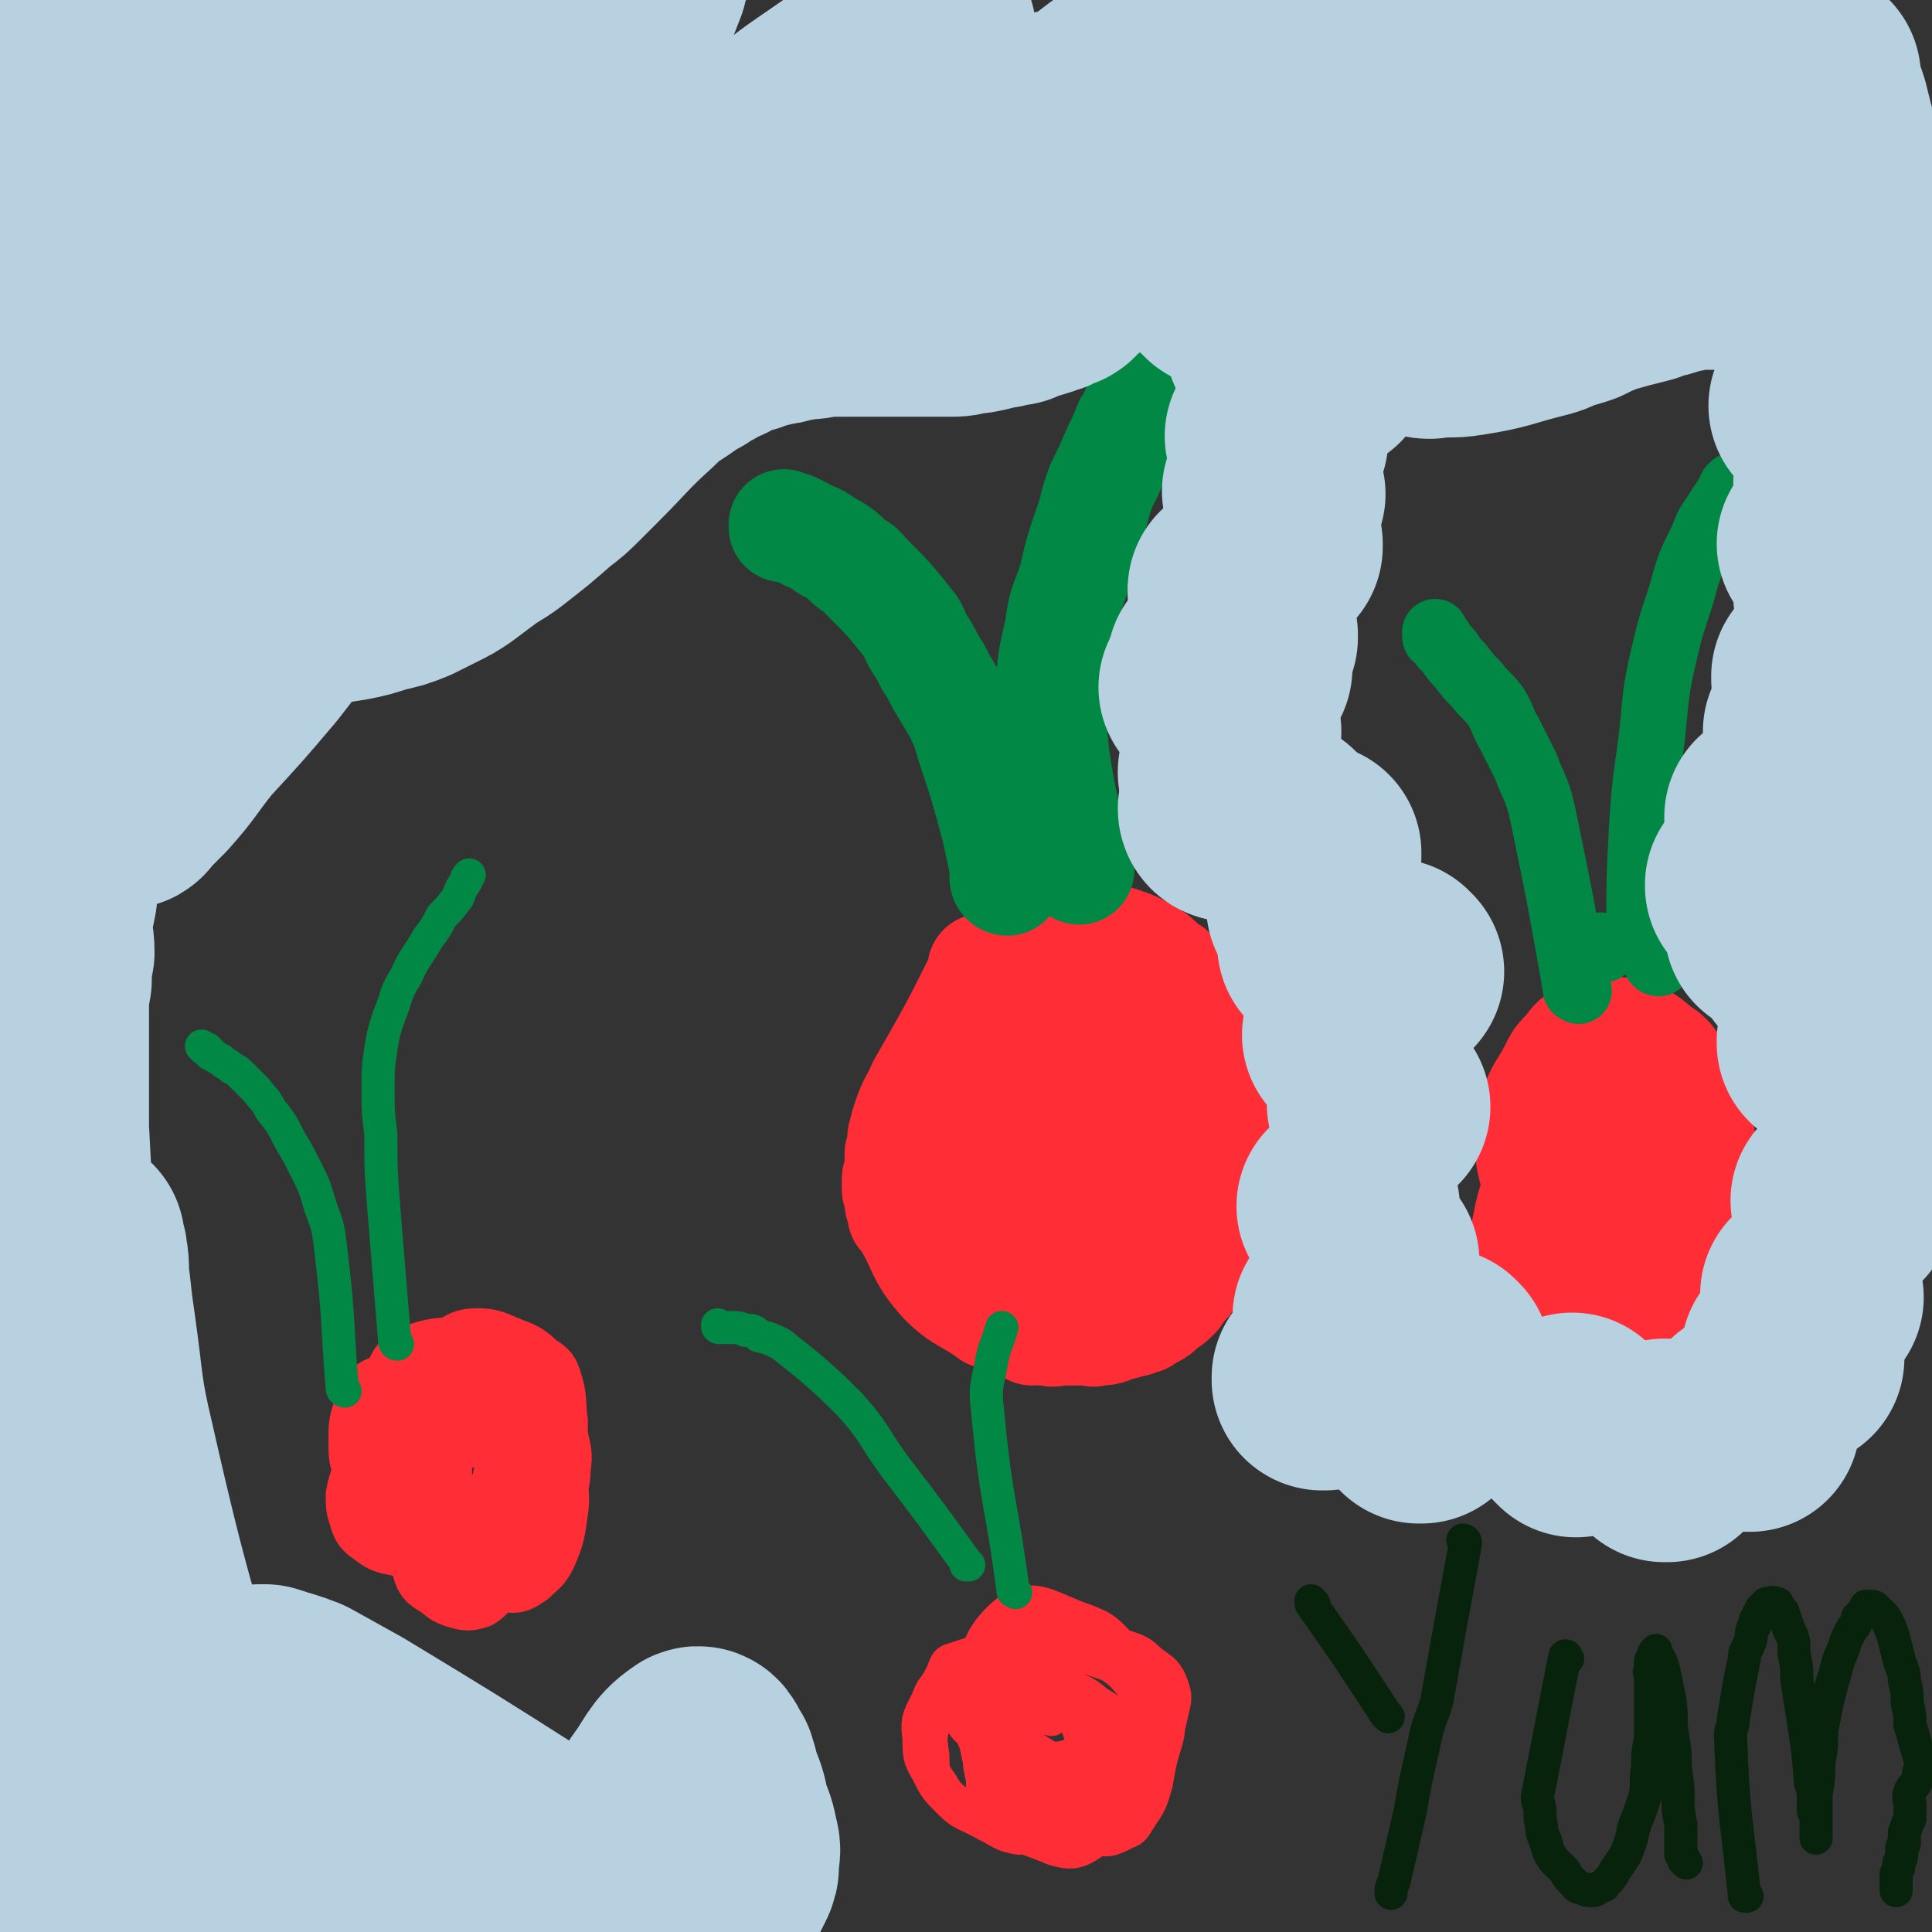 <svg viewBox='0 0 700 700' version='1.1' xmlns='http://www.w3.org/2000/svg' xmlns:xlink='http://www.w3.org/1999/xlink'><rect x="0" y="0" width="700" height="700" fill="#333333" stroke="none"/><g fill='none' stroke='#FE2D36' stroke-width='40' stroke-linecap='round' stroke-linejoin='round'><path d='M357,352c0,-1 0,-1 -1,-1 0,0 1,0 1,0 0,0 0,0 0,0 0,0 0,0 -1,0 0,0 1,0 1,0 0,0 0,0 0,0 0,0 0,0 -1,0 0,0 1,0 1,0 0,0 0,0 0,0 0,0 0,0 -1,0 0,0 1,0 1,0 0,0 0,0 0,0 0,0 0,0 -1,0 0,0 1,0 1,0 0,0 0,0 0,0 0,0 0,0 -1,0 0,0 1,0 1,0 0,0 0,0 0,0 0,0 0,0 -1,0 0,0 1,0 1,0 -11,22 -11,22 -23,43 -2,5 -3,5 -5,11 -1,3 -1,3 -2,7 0,3 0,3 -1,6 0,2 0,2 0,5 0,2 0,2 -1,4 0,2 0,2 0,4 1,2 1,2 1,5 1,2 1,2 1,4 1,0 0,0 1,1 7,11 5,13 14,23 7,7 9,6 17,12 2,1 2,0 4,1 1,0 1,1 2,1 3,1 3,1 6,2 1,1 1,1 3,2 1,0 1,-1 3,0 1,0 1,0 3,0 2,1 2,0 3,0 2,0 2,0 4,0 2,0 2,0 4,0 2,0 2,0 3,0 2,0 2,1 3,0 4,0 4,0 8,-2 2,0 2,0 4,-1 2,0 2,0 3,-1 2,0 2,0 3,-1 1,-1 1,-1 2,-1 2,-1 2,-1 4,-3 3,-2 3,-2 5,-4 2,-3 2,-3 4,-5 1,-2 1,-2 3,-4 1,-2 1,-2 2,-4 2,-3 1,-3 2,-5 2,-3 2,-3 3,-6 1,-2 1,-2 2,-5 1,-3 1,-3 2,-5 1,-3 1,-3 1,-6 1,-3 0,-3 0,-6 0,-3 0,-3 0,-6 0,-3 0,-3 -1,-6 0,-3 0,-3 -1,-6 0,-3 0,-3 -1,-6 -1,-3 -1,-3 -2,-6 -1,-3 -1,-2 -2,-6 -1,-2 -1,-2 -1,-5 -1,-3 -1,-3 -1,-6 -1,-2 -1,-2 -2,-4 0,-2 0,-2 -1,-4 0,-2 0,-2 -1,-3 0,-2 0,-2 -1,-4 -1,-2 -1,-2 -2,-3 -1,-1 -1,-1 -2,-2 -1,-2 -1,-2 -3,-4 -2,-1 -2,-1 -4,-3 -2,-2 -2,-2 -4,-3 -5,-3 -5,-3 -11,-5 -3,-1 -3,-1 -6,-2 -3,0 -3,0 -7,0 -3,0 -3,0 -6,1 -3,0 -3,0 -6,2 -3,1 -3,1 -6,3 -3,2 -4,2 -7,5 -3,2 -3,2 -5,4 -2,3 -3,2 -5,6 -2,3 -3,3 -4,8 -2,4 -2,5 -3,9 -1,6 0,6 0,12 0,6 -1,6 0,12 1,5 2,5 3,9 2,5 2,5 4,9 1,3 2,3 4,6 1,2 1,2 3,3 1,2 1,3 3,4 3,1 3,1 6,2 5,1 5,1 9,1 3,-1 3,-1 7,-2 3,-1 3,-1 6,-3 3,-1 3,-1 5,-3 2,-2 2,-2 3,-5 1,-4 2,-4 2,-8 1,-4 1,-4 0,-8 0,-4 0,-4 -1,-8 -1,-3 -1,-3 -2,-6 -1,-2 -1,-2 -3,-4 0,-1 0,-1 -2,-2 -1,-1 -1,-2 -2,-2 -3,0 -3,0 -6,1 -3,1 -3,2 -6,5 -4,4 -5,3 -7,8 -6,13 -8,14 -9,28 -1,12 -1,15 4,24 3,5 6,5 12,5 4,0 5,-2 9,-5 4,-3 4,-4 7,-8 4,-6 4,-6 7,-12 3,-8 3,-8 4,-16 1,-7 1,-7 1,-14 0,-5 0,-6 -1,-11 -1,-3 -2,-3 -4,-6 -3,-3 -3,-3 -6,-5 -3,-2 -3,-2 -6,-3 -3,0 -4,-1 -6,0 -3,0 -3,0 -6,2 -3,2 -3,2 -5,5 -5,11 -7,11 -8,23 -1,14 -1,16 2,30 3,9 4,15 11,16 6,1 11,-4 15,-13 7,-16 7,-20 6,-37 -1,-8 -5,-13 -10,-14 -5,0 -9,5 -10,11 -2,13 -1,15 2,27 3,8 5,9 10,13 1,1 2,-1 4,-3 '/></g>
<g fill='none' stroke='#008844' stroke-width='40' stroke-linecap='round' stroke-linejoin='round'><path d='M365,319c0,0 -1,0 -1,-1 0,0 0,1 1,1 0,0 0,0 0,0 0,0 -1,0 -1,-1 0,0 0,1 1,1 0,0 0,0 0,0 0,0 -1,0 -1,-1 0,0 0,1 1,1 0,0 0,0 0,0 -2,-10 -2,-10 -4,-19 -4,-15 -4,-15 -9,-30 -2,-7 -2,-7 -5,-13 -3,-5 -3,-5 -6,-10 -2,-4 -2,-4 -4,-7 -2,-4 -2,-4 -4,-7 -2,-3 -1,-3 -3,-6 -8,-10 -8,-10 -17,-19 -2,-3 -3,-2 -6,-5 -2,-2 -2,-2 -5,-4 -3,-1 -3,-2 -5,-3 -3,-2 -3,-1 -6,-3 -2,-1 -2,-1 -4,-2 -1,0 -1,0 -3,0 0,-1 0,-1 0,-1 '/><path d='M391,315c0,0 0,-1 -1,-1 0,0 1,0 1,0 0,0 0,0 0,0 0,1 0,0 -1,0 0,0 1,0 1,0 0,0 0,0 0,0 0,1 0,1 -1,0 -4,-20 -5,-20 -8,-40 -1,-10 -1,-10 -1,-20 0,-13 0,-13 3,-26 1,-9 2,-9 5,-18 2,-9 2,-9 5,-18 3,-8 2,-8 5,-16 3,-6 3,-6 6,-13 2,-4 2,-4 4,-9 2,-3 2,-3 3,-6 2,-3 2,-3 3,-6 1,-1 1,-1 2,-3 1,-1 1,-1 1,-1 '/></g>
<g fill='none' stroke='#FE2D36' stroke-width='40' stroke-linecap='round' stroke-linejoin='round'><path d='M580,394c0,0 -1,-1 -1,-1 0,0 0,0 0,1 0,0 0,0 0,0 1,0 0,-1 0,-1 0,0 0,0 0,1 0,0 0,0 0,0 1,0 0,-1 0,-1 0,0 0,0 0,1 0,0 0,0 0,0 1,0 0,-1 0,-1 0,0 0,0 0,1 0,0 0,0 0,0 -10,16 -11,16 -20,33 -4,9 -4,9 -6,19 -1,5 0,6 1,11 1,3 1,3 4,6 3,4 3,4 7,6 4,3 4,3 8,5 4,1 4,1 8,2 4,0 4,0 7,-1 4,-2 4,-2 7,-5 4,-3 4,-3 7,-6 3,-5 3,-5 5,-9 3,-6 3,-6 6,-12 2,-5 2,-5 3,-11 1,-7 1,-7 0,-14 0,-6 0,-6 -1,-12 -1,-6 -1,-6 -4,-11 -2,-4 -1,-4 -4,-8 -3,-4 -3,-4 -6,-6 -4,-3 -4,-4 -8,-5 -4,-2 -5,-2 -9,-2 -5,0 -5,-1 -9,1 -4,2 -4,2 -7,6 -3,3 -3,3 -5,7 -3,6 -4,6 -6,11 -1,6 -1,6 -2,12 0,5 -1,5 0,10 1,4 1,5 3,9 2,4 2,4 5,7 5,4 4,4 9,8 5,3 5,3 10,4 4,2 4,2 8,2 3,1 3,1 6,1 3,-1 4,-2 6,-4 2,-1 2,-1 4,-3 2,-4 2,-4 3,-7 1,-5 1,-5 1,-10 0,-4 0,-4 -1,-8 -1,-4 -1,-4 -2,-7 0,-3 0,-3 -2,-6 -1,-2 -1,-2 -3,-3 -3,-3 -3,-3 -6,-3 -5,-2 -5,-2 -10,-2 -3,0 -3,1 -5,3 -3,1 -4,1 -6,3 -2,3 -2,3 -4,6 -1,5 -3,5 -2,9 2,17 2,19 9,33 2,4 5,3 10,2 2,0 2,-1 3,-3 2,-2 2,-3 4,-6 1,-4 1,-4 3,-8 1,-4 0,-4 1,-7 0,-3 0,-3 0,-6 1,-2 1,-2 0,-4 0,-1 0,-1 -1,-2 -1,-2 -1,-2 -2,-3 -2,-1 -2,-1 -4,-2 -2,-1 -2,-1 -3,-1 -2,0 -2,0 -4,1 -2,0 -2,0 -4,2 -1,1 -1,1 -2,2 -1,2 -2,2 -2,4 -1,3 -1,3 -2,6 0,3 0,3 1,6 0,3 1,3 2,6 2,2 2,2 4,4 2,2 2,2 6,4 3,0 3,1 6,0 3,-1 3,-1 6,-3 2,-2 2,-2 4,-4 2,-3 2,-4 3,-8 2,-4 2,-4 2,-8 1,-4 1,-4 0,-8 0,-3 0,-3 -1,-6 -2,-3 -1,-4 -3,-6 -2,-3 -2,-3 -5,-5 -3,-2 -3,-2 -6,-3 -3,-1 -3,-1 -6,-1 -4,0 -4,-1 -7,0 -3,2 -3,2 -5,4 -3,2 -3,2 -5,5 -2,4 -2,4 -3,8 -1,4 -1,4 -1,8 0,5 0,5 1,9 1,4 1,4 3,7 2,2 1,3 4,4 3,2 4,1 8,2 0,0 0,0 1,0 '/></g>
<g fill='none' stroke='#008844' stroke-width='24' stroke-linecap='round' stroke-linejoin='round'><path d='M572,359c0,0 -1,-1 -1,-1 0,0 0,0 0,0 0,0 0,0 0,0 1,1 0,0 0,0 0,0 0,0 0,0 0,0 0,0 0,0 1,1 0,0 0,0 0,0 0,1 0,0 -5,-28 -5,-29 -11,-58 -1,-5 -1,-5 -2,-9 -2,-7 -3,-7 -5,-13 -3,-6 -3,-6 -6,-12 -3,-5 -2,-5 -5,-10 -3,-4 -4,-4 -7,-8 -3,-3 -3,-3 -6,-7 -2,-2 -2,-2 -4,-5 -1,-1 -1,-1 -2,-2 -1,-2 -1,-2 -2,-3 -1,0 -1,0 -1,-1 0,0 0,0 0,-1 '/><path d='M595,338c0,0 -1,0 -1,-1 0,0 0,1 0,1 0,0 0,0 0,0 1,0 0,0 0,-1 0,-19 0,-19 1,-38 1,-14 1,-14 3,-28 2,-15 1,-16 4,-30 3,-13 3,-13 7,-25 3,-11 3,-11 8,-21 2,-6 3,-6 6,-11 2,-3 2,-3 4,-6 0,-1 0,-1 1,-2 '/><path d='M599,344c0,0 -1,-1 -1,-1 0,0 1,1 1,1 0,0 0,0 0,0 0,0 -1,-1 -1,-1 0,0 1,1 1,1 '/><path d='M581,344c0,-1 -1,-1 -1,-1 0,-1 0,0 1,0 0,0 0,0 0,0 0,0 -1,0 -1,0 0,-1 0,0 1,0 '/><path d='M601,349c-1,0 -1,-1 -1,-1 0,0 0,0 0,0 0,0 0,0 0,0 0,1 0,0 0,0 0,0 0,0 0,0 '/></g>
<g fill='none' stroke='#FE2D36' stroke-width='24' stroke-linecap='round' stroke-linejoin='round'><path d='M157,513c0,0 -1,-1 -1,-1 0,0 1,0 1,0 0,0 0,0 0,0 0,1 -1,0 -1,0 0,0 1,0 1,0 0,0 0,0 0,0 0,1 -1,-1 -1,0 -2,20 -3,22 -4,43 0,7 0,7 2,13 1,4 2,4 5,6 3,2 3,3 7,4 3,1 4,1 7,0 3,-2 3,-3 5,-6 3,-6 4,-6 6,-12 2,-8 2,-8 1,-17 0,-8 0,-8 -2,-16 -2,-7 -2,-7 -6,-13 -3,-5 -4,-5 -8,-8 -3,-3 -3,-4 -8,-5 -3,-1 -4,-1 -8,0 -3,0 -3,0 -5,1 -2,2 -3,2 -4,4 -1,4 -1,5 -2,9 0,7 -1,7 -1,13 1,7 2,7 4,13 2,4 2,4 5,8 4,5 4,5 10,8 5,3 6,3 12,4 5,1 5,0 9,-1 4,-1 4,-1 8,-3 3,-2 3,-2 6,-5 2,-3 3,-4 4,-8 2,-6 3,-6 3,-12 1,-6 0,-6 -1,-12 -1,-7 0,-7 -3,-12 -3,-6 -1,-9 -7,-11 -18,-6 -26,-11 -41,-5 -9,4 -5,13 -7,26 -2,6 -1,6 0,12 1,5 1,6 4,10 3,5 3,5 7,8 6,4 6,4 12,6 6,2 6,1 12,1 4,0 5,0 9,-2 3,-2 2,-3 4,-6 3,-5 3,-5 4,-11 2,-5 2,-5 2,-11 0,-5 -1,-6 -3,-10 -2,-4 -3,-4 -6,-7 -5,-4 -5,-4 -10,-6 -6,-2 -6,-2 -11,-1 -4,0 -5,0 -8,2 -3,2 -3,2 -4,5 -3,5 -3,5 -4,11 -1,7 -1,7 0,14 1,6 1,6 5,12 3,6 3,6 8,10 5,4 5,5 10,7 5,1 5,1 10,0 3,0 4,0 6,-3 3,-4 3,-4 5,-9 2,-8 2,-8 2,-15 0,-8 0,-9 -2,-16 -2,-5 -2,-5 -6,-9 -4,-5 -4,-6 -10,-8 -7,-2 -8,-3 -15,-1 -7,2 -6,4 -12,9 -6,4 -6,4 -11,10 -4,5 -4,5 -7,11 -2,5 -3,5 -4,11 0,3 0,4 1,7 1,3 1,4 4,6 4,3 4,3 9,4 9,2 9,2 18,1 7,-1 7,-1 13,-4 4,-2 5,-2 8,-6 3,-4 2,-4 4,-9 1,-4 2,-4 2,-9 0,-4 0,-5 -2,-9 -2,-4 -3,-3 -7,-6 -4,-3 -5,-3 -10,-5 -5,-2 -5,-2 -10,-2 -4,0 -4,1 -8,3 -3,1 -3,1 -5,3 -2,2 -2,2 -3,5 -1,4 -1,4 -1,8 0,4 0,4 2,7 1,3 1,4 3,5 7,5 7,6 15,8 5,1 5,1 10,-1 4,-1 4,0 7,-3 3,-3 2,-3 4,-7 1,-5 3,-6 2,-11 -1,-11 2,-17 -7,-22 -15,-7 -21,-4 -40,-2 -4,1 -4,3 -6,7 -2,6 -2,6 -2,12 0,6 0,6 2,11 2,4 2,5 5,8 4,5 5,5 10,9 6,3 6,4 12,5 6,1 6,0 12,-1 4,-1 5,-1 7,-4 4,-4 4,-4 5,-10 2,-6 2,-6 3,-13 0,-5 0,-6 -1,-11 -1,-4 -2,-5 -5,-8 -3,-4 -3,-4 -8,-6 -4,-3 -4,-4 -9,-4 -4,-1 -5,0 -9,2 -4,2 -4,2 -8,5 -3,3 -3,3 -5,7 -2,6 -2,6 -3,12 0,6 0,6 2,11 1,5 1,5 3,8 4,4 4,5 9,7 5,2 6,2 11,3 4,0 5,0 9,-2 3,-1 3,-2 5,-5 3,-4 3,-4 5,-9 1,-5 1,-5 1,-11 -1,-4 0,-4 -2,-9 -1,-2 -1,-3 -4,-4 -2,-3 -3,-3 -6,-3 -3,-1 -3,0 -6,1 -2,2 -3,3 -4,6 -3,6 -3,6 -3,13 0,8 0,8 2,16 1,7 0,8 4,13 3,6 4,7 9,10 4,3 5,3 9,3 4,1 5,0 8,-2 3,-3 4,-3 6,-7 3,-7 3,-8 4,-15 1,-6 0,-7 0,-13 -1,-4 -1,-5 -3,-8 -2,-4 -3,-5 -7,-6 -6,-3 -6,-3 -13,-3 -6,0 -7,1 -12,3 -6,2 -5,3 -10,6 -3,2 -3,2 -6,6 -2,2 -2,2 -3,5 -1,2 -2,3 -1,5 0,3 0,3 2,5 5,2 5,3 11,3 6,1 6,1 12,0 5,-1 5,-2 8,-4 3,-4 3,-4 5,-8 2,-6 3,-6 3,-12 0,-5 0,-6 -1,-11 -1,-4 -1,-4 -4,-8 -3,-4 -3,-4 -8,-7 -4,-2 -4,-2 -9,-3 -4,-1 -5,-1 -9,1 -6,5 -11,6 -11,14 0,18 3,22 11,39 2,5 5,3 10,4 5,1 5,1 10,0 3,0 4,0 7,-3 3,-2 3,-2 4,-6 4,-6 4,-6 5,-13 1,-7 1,-7 0,-13 -1,-6 -1,-6 -3,-11 -3,-5 -3,-6 -8,-10 -4,-4 -5,-3 -10,-6 -4,-2 -5,-3 -9,-3 -4,0 -4,0 -7,1 -4,1 -5,1 -7,4 -3,3 -3,3 -4,7 -2,6 -2,6 -2,11 0,7 0,7 1,13 1,5 0,5 2,10 2,5 2,5 6,9 3,4 3,4 7,7 5,2 5,3 11,4 6,1 7,2 12,0 4,-1 4,-2 6,-5 4,-4 4,-5 7,-10 3,-7 3,-7 5,-15 2,-6 2,-6 2,-12 -1,-7 0,-8 -2,-14 -1,-4 -2,-4 -5,-6 -4,-4 -5,-4 -10,-6 -5,-2 -6,-3 -11,-3 -5,0 -5,1 -9,3 -4,3 -4,3 -7,6 -3,4 -4,4 -5,9 -3,7 -3,7 -3,14 0,8 -1,9 3,16 6,9 8,8 16,16 0,1 0,1 1,1 '/></g>
<g fill='none' stroke='#008844' stroke-width='12' stroke-linecap='round' stroke-linejoin='round'><path d='M125,504c0,0 -1,-1 -1,-1 0,0 0,0 1,1 0,0 0,0 0,0 0,0 -1,-1 -1,-1 0,0 0,0 1,1 0,0 0,0 0,0 0,0 -1,0 -1,-1 -2,-24 -1,-24 -4,-49 -1,-9 -1,-9 -4,-17 -2,-7 -2,-7 -5,-13 -3,-6 -3,-6 -6,-11 -3,-6 -3,-6 -7,-11 -2,-4 -2,-3 -5,-7 -2,-2 -2,-2 -5,-5 -2,-2 -2,-2 -4,-3 -2,-2 -2,-1 -4,-3 -2,-1 -2,-1 -3,-2 -1,0 -1,0 -1,-1 -1,0 -1,-1 -1,-1 -1,0 -1,0 -1,0 -1,-1 -1,-1 -1,-1 '/><path d='M144,487c0,0 -1,-1 -1,-1 0,0 0,0 1,1 0,0 0,0 0,0 0,0 -1,-1 -1,-1 0,0 0,0 1,1 0,0 0,0 0,0 0,0 -1,0 -1,-1 -2,-24 -2,-25 -4,-49 -1,-13 -1,-13 -1,-26 -1,-8 -1,-8 -1,-17 0,-7 0,-7 1,-14 1,-6 1,-6 3,-12 3,-7 2,-8 6,-14 3,-7 4,-7 8,-14 3,-4 3,-4 5,-8 3,-3 3,-3 6,-7 1,-3 1,-3 3,-6 0,-1 0,-1 1,-2 '/></g>
<g fill='none' stroke='#FE2D36' stroke-width='12' stroke-linecap='round' stroke-linejoin='round'><path d='M361,608c-1,0 -1,-1 -1,-1 0,0 0,0 0,1 0,0 0,0 0,0 0,0 0,-1 0,-1 0,0 0,0 0,1 0,0 0,0 0,0 0,0 0,-1 0,-1 0,0 0,0 0,1 0,0 0,0 0,0 0,0 0,-1 0,-1 0,0 0,0 0,1 4,19 2,20 7,39 1,3 2,2 5,5 2,2 2,3 5,4 3,1 4,1 7,-1 3,-1 3,-1 5,-4 2,-4 2,-4 3,-9 1,-5 0,-6 0,-11 -1,-5 -2,-6 -4,-10 -2,-5 -1,-6 -4,-10 -3,-4 -3,-4 -7,-7 -5,-3 -5,-5 -10,-5 -10,-2 -12,-1 -21,2 -4,1 -3,2 -5,6 -3,6 -5,6 -5,12 -1,13 -5,18 3,26 15,17 21,16 43,25 7,2 9,1 15,-3 9,-6 10,-7 16,-17 4,-6 3,-7 5,-15 2,-7 2,-7 2,-14 0,-6 1,-6 -2,-12 -3,-5 -4,-6 -9,-10 -6,-5 -6,-5 -14,-8 -6,-2 -6,-3 -13,-3 -5,-1 -6,0 -11,1 -5,2 -6,3 -10,6 -4,4 -4,4 -6,9 -3,7 -3,7 -3,15 0,7 0,7 2,15 1,6 2,6 5,11 2,5 2,6 6,9 6,5 7,6 14,9 8,3 8,3 16,3 7,1 7,1 13,-2 3,-1 3,-2 5,-5 4,-6 4,-6 6,-13 1,-7 2,-7 1,-15 0,-6 0,-7 -3,-13 -3,-5 -3,-5 -7,-9 -5,-5 -5,-5 -10,-7 -4,-2 -5,-2 -9,-3 -3,0 -4,-1 -6,1 -4,2 -4,3 -6,6 -3,5 -3,5 -5,11 -1,6 -2,6 -2,12 1,6 1,6 4,11 1,3 1,4 4,7 6,4 6,4 13,6 5,1 6,1 11,0 4,-1 5,-1 8,-4 3,-3 2,-4 3,-8 2,-5 2,-5 3,-11 1,-4 1,-5 0,-9 -2,-5 -3,-5 -7,-9 -5,-6 -5,-6 -11,-10 -5,-2 -5,-2 -11,-2 -4,-1 -5,0 -9,1 -4,2 -5,1 -8,4 -3,3 -2,4 -4,8 -1,6 -2,6 -2,12 0,6 0,6 2,11 2,5 2,5 6,8 5,4 5,5 11,6 7,2 8,2 14,1 5,-1 6,-1 9,-4 4,-4 4,-5 6,-10 2,-7 2,-7 2,-15 0,-7 0,-7 -2,-14 -2,-6 -3,-6 -7,-11 -6,-6 -6,-7 -14,-10 -12,-4 -18,-10 -27,-4 -13,10 -13,19 -17,37 -2,5 1,6 5,10 5,5 5,6 11,8 8,5 9,5 18,7 8,1 8,1 16,-1 5,-2 5,-2 10,-6 3,-3 4,-3 6,-8 2,-4 2,-5 1,-10 0,-4 0,-5 -2,-9 -4,-5 -4,-5 -10,-9 -6,-4 -7,-4 -14,-7 -8,-2 -8,-3 -16,-3 -7,0 -7,1 -13,4 -3,1 -4,2 -6,5 -3,3 -4,3 -5,8 -1,7 -1,7 1,14 1,6 1,6 5,13 2,5 2,5 6,9 6,6 7,6 14,9 7,3 8,4 16,5 4,0 4,0 9,-2 3,-1 4,-1 7,-3 2,-3 2,-4 2,-8 1,-6 1,-6 0,-11 -1,-5 0,-6 -3,-10 -4,-5 -4,-5 -9,-8 -5,-4 -5,-4 -11,-6 -5,-2 -5,-2 -10,-1 -5,1 -6,2 -10,5 -4,2 -4,3 -7,6 -3,6 -3,6 -4,12 -2,6 -1,6 0,12 0,5 0,5 3,9 2,5 3,5 7,7 9,4 9,5 18,6 8,1 9,1 17,-2 5,-2 6,-3 10,-8 5,-7 5,-8 8,-16 2,-7 2,-7 2,-14 0,-5 0,-5 -2,-10 -2,-4 -2,-4 -6,-7 -8,-5 -8,-6 -18,-9 -9,-2 -10,-2 -20,-2 -10,0 -10,0 -19,2 -7,2 -8,3 -13,7 -5,3 -5,3 -7,8 -3,6 -4,7 -3,14 0,6 0,7 3,12 3,6 3,6 8,11 5,5 6,4 13,8 6,3 6,4 12,5 5,0 6,-1 11,-3 4,-3 4,-3 7,-8 4,-5 4,-6 5,-12 1,-7 1,-7 1,-13 -1,-7 -1,-7 -4,-13 -2,-5 -1,-6 -5,-9 -8,-6 -9,-7 -18,-10 -4,-1 -6,0 -8,3 -7,7 -8,8 -10,17 -1,4 1,4 3,8 3,4 3,5 8,8 6,3 6,3 13,5 6,2 7,3 13,2 4,0 4,-1 8,-3 2,-2 2,-2 3,-4 1,-2 2,-2 2,-4 -1,-3 -1,-3 -3,-6 -2,-2 -2,-3 -5,-4 -4,-3 -4,-3 -8,-4 -5,-1 -5,-1 -9,0 -3,0 -4,-1 -6,1 -2,1 -2,1 -2,3 -1,2 -1,3 -1,5 1,3 1,4 2,6 2,3 3,4 6,5 5,3 6,4 12,4 7,0 8,0 15,-3 4,-2 4,-3 7,-7 3,-5 4,-5 5,-11 1,-6 1,-7 -1,-13 -1,-5 -1,-5 -4,-9 -5,-4 -5,-5 -10,-8 -5,-2 -5,-3 -10,-3 -4,0 -5,0 -8,1 -5,2 -5,3 -8,6 -3,6 -3,6 -5,13 -2,7 -3,7 -3,14 0,9 1,9 3,17 1,6 0,7 3,11 3,5 4,6 9,9 9,4 9,4 19,5 5,1 6,1 11,-2 5,-3 5,-3 8,-8 4,-7 4,-8 6,-16 2,-7 3,-8 2,-15 0,-6 -1,-6 -4,-11 -5,-5 -6,-5 -12,-9 -8,-4 -8,-4 -17,-5 -10,-1 -10,0 -20,2 -7,1 -8,1 -15,5 -6,4 -6,4 -10,9 -4,5 -4,6 -6,11 -2,6 -2,7 -1,13 0,5 0,6 3,10 3,5 3,5 8,8 5,4 5,5 11,6 6,1 7,1 13,-1 6,-1 7,-1 13,-5 3,-2 4,-3 5,-7 3,-5 3,-5 4,-12 0,-6 1,-6 -1,-13 -1,-5 -2,-5 -6,-10 -2,-4 -2,-5 -6,-8 -6,-4 -6,-4 -13,-6 -4,-1 -5,-1 -9,-1 -3,0 -4,0 -6,2 -2,1 -3,2 -3,5 -2,4 -5,7 -1,10 24,20 28,23 57,36 4,2 6,-2 8,-6 7,-11 7,-12 10,-25 1,-4 1,-5 -1,-10 -2,-4 -3,-4 -7,-7 -4,-4 -5,-4 -11,-6 -5,-2 -6,-2 -12,-1 -5,1 -5,2 -9,5 -4,2 -4,2 -7,6 -3,3 -3,4 -4,8 -2,4 -2,4 -2,9 0,4 -1,4 1,8 1,2 1,2 3,4 3,2 3,2 7,2 4,0 4,1 8,-1 3,0 3,-1 4,-3 2,-2 2,-3 3,-5 0,-4 0,-4 -1,-7 -1,-3 -1,-4 -4,-6 -4,-3 -4,-4 -9,-5 -4,-2 -5,-1 -10,-2 -3,0 -4,0 -7,1 -2,1 -2,1 -4,3 -1,2 -2,2 -2,5 0,3 1,4 3,7 1,3 1,4 3,6 4,3 4,4 8,6 4,1 5,1 9,1 5,-1 5,-2 10,-4 1,0 1,0 2,-1 '/><path d='M389,622c0,0 -1,-1 -1,-1 0,0 0,0 0,1 0,0 0,0 0,0 1,0 0,-1 0,-1 '/><path d='M388,615c0,0 -1,-1 -1,-1 0,0 0,0 1,0 0,0 0,0 0,0 '/><path d='M374,618c0,0 0,0 -1,-1 0,0 1,1 1,1 0,0 0,0 0,0 '/><path d='M378,610c0,0 -1,0 -1,-1 0,0 1,1 1,1 0,0 0,0 0,0 0,0 -1,0 -1,-1 '/><path d='M381,623c0,0 -1,-1 -1,-1 0,0 0,0 0,0 0,0 0,0 0,0 1,1 0,0 0,0 0,0 0,0 0,0 '/><path d='M370,610c0,0 0,-1 -1,-1 0,0 1,0 1,0 0,0 0,0 0,0 0,1 0,0 -1,0 0,0 1,0 1,0 0,0 0,0 0,0 '/><path d='M365,624c-1,0 -1,0 -1,-1 -1,0 0,1 0,1 0,0 0,0 0,0 0,0 0,0 0,-1 '/><path d='M351,624c0,0 0,0 -1,-1 0,0 1,1 1,1 0,0 0,0 0,0 0,0 0,0 -1,-1 '/><path d='M355,624c0,-1 0,-1 -1,-1 0,0 1,0 1,0 0,0 0,0 0,0 0,0 0,0 -1,0 0,0 1,0 1,0 '/></g>
<g fill='none' stroke='#008844' stroke-width='12' stroke-linecap='round' stroke-linejoin='round'><path d='M351,567c0,0 -1,-1 -1,-1 0,0 0,0 0,1 0,0 0,0 0,0 1,0 0,-1 0,-1 0,0 0,0 0,1 0,0 0,0 0,0 1,0 0,-1 0,-1 0,0 0,0 0,1 0,0 0,0 0,0 1,0 0,0 0,-1 -13,-18 -13,-18 -26,-35 -8,-11 -7,-12 -16,-22 -7,-7 -7,-7 -15,-14 -5,-4 -5,-4 -10,-8 -4,-2 -4,-2 -8,-3 -2,-2 -2,-2 -5,-2 -2,-1 -3,-1 -5,-1 -1,0 -1,0 -2,0 -1,0 -1,0 -2,0 -1,0 -1,0 -1,-1 0,0 0,0 0,0 '/><path d='M368,577c0,0 -1,-1 -1,-1 0,0 0,0 0,0 0,0 0,0 0,0 1,1 0,0 0,0 0,0 0,1 0,0 -4,-31 -6,-31 -9,-63 -1,-9 -1,-9 1,-18 1,-7 2,-7 4,-14 '/></g>
<g fill='none' stroke='#07230B' stroke-width='12' stroke-linecap='round' stroke-linejoin='round'><path d='M476,581c0,0 -1,-1 -1,-1 0,0 0,0 0,1 0,0 0,0 0,0 1,0 0,-1 0,-1 0,0 0,0 0,1 0,0 0,0 0,0 1,0 0,-1 0,-1 0,0 0,0 0,1 0,0 0,0 0,0 14,20 14,20 27,40 1,1 1,1 1,1 '/><path d='M531,559c0,0 -1,-1 -1,-1 0,0 1,0 1,1 0,0 0,0 0,0 0,0 -1,-1 -1,-1 0,0 1,0 1,1 0,0 0,0 0,0 0,0 -1,-1 -1,-1 0,0 1,0 1,1 -5,27 -5,27 -10,55 -1,6 -2,6 -4,13 -2,9 -2,9 -4,18 -1,5 -1,5 -2,11 -3,13 -3,13 -6,26 -1,2 -1,2 -1,4 '/><path d='M568,601c0,0 -1,-1 -1,-1 0,0 0,0 0,0 0,0 0,0 0,0 1,1 0,0 0,0 0,0 0,0 0,0 0,0 0,0 0,0 1,1 0,0 0,0 0,0 1,0 0,0 -5,25 -5,26 -10,51 0,0 0,0 0,1 1,3 1,3 1,7 1,4 0,4 2,8 1,4 1,4 3,7 2,2 2,2 4,4 1,2 1,2 3,4 1,1 1,2 3,2 2,1 2,1 3,1 2,0 2,0 3,-1 2,-1 2,0 3,-2 2,-2 2,-2 3,-4 2,-3 2,-3 4,-6 2,-5 2,-5 3,-10 2,-5 2,-5 4,-11 1,-5 0,-5 1,-11 0,-5 0,-5 1,-10 0,-4 0,-4 0,-8 0,-2 0,-2 0,-5 0,-2 0,-2 0,-5 0,-1 0,-1 0,-3 0,-1 0,-1 0,-2 0,-1 -1,-1 0,-2 0,-2 0,-2 0,-3 0,-1 1,-1 1,-1 0,-2 0,-2 1,-3 0,0 0,0 0,1 2,3 2,3 3,7 1,5 1,5 2,10 1,7 0,7 1,13 1,6 1,6 1,12 1,6 1,6 1,11 0,4 0,4 1,9 0,3 0,3 0,7 0,2 0,2 0,4 1,1 1,1 1,2 1,1 1,1 1,1 '/><path d='M633,687c0,0 -1,0 -1,-1 0,0 0,1 0,1 0,0 0,0 0,0 1,0 0,0 0,-1 0,0 0,1 0,1 0,0 0,0 0,0 1,0 0,0 0,-1 -3,-28 -4,-29 -5,-57 0,-3 1,-3 1,-6 1,-6 1,-6 2,-12 1,-5 1,-5 2,-10 0,-3 1,-3 2,-6 1,-2 0,-2 1,-5 1,-1 1,-1 1,-3 1,-1 1,-1 1,-2 1,-1 1,-1 1,-2 1,0 1,0 1,-1 1,-1 1,-1 1,-1 1,0 1,0 1,0 1,0 1,0 1,0 0,0 0,-1 1,0 0,0 1,0 1,0 1,2 1,2 2,3 1,3 1,3 2,6 2,4 2,4 2,9 1,5 1,5 1,9 1,7 1,7 2,13 2,13 2,13 3,25 1,3 1,3 1,6 0,2 0,2 0,4 0,1 1,1 1,2 0,1 0,1 0,2 0,1 0,1 0,1 0,1 0,1 0,2 0,0 0,0 0,1 0,0 0,0 0,1 0,0 0,0 0,1 0,0 0,0 0,0 0,-1 0,-1 0,-2 0,-7 0,-7 0,-14 1,-6 1,-6 1,-11 1,-6 1,-6 1,-12 1,-5 1,-5 2,-10 1,-4 1,-4 2,-8 1,-3 1,-3 2,-7 1,-3 1,-2 2,-5 1,-3 1,-3 2,-5 1,-2 1,-2 2,-3 1,-2 1,-2 1,-3 1,-1 1,0 1,-1 1,-1 1,-1 1,-1 1,-1 1,-1 1,-2 1,0 1,0 1,0 1,0 1,0 1,0 1,0 1,0 2,1 1,1 1,1 2,2 1,1 1,1 2,3 1,2 1,2 2,5 1,4 1,4 2,8 1,4 2,4 2,8 1,4 1,4 1,8 1,4 1,4 1,8 1,3 1,3 2,7 1,3 1,3 2,7 0,2 -1,2 -1,5 -1,3 -2,3 -3,5 -1,3 0,3 0,5 0,3 0,3 0,5 -1,2 -1,2 -2,5 0,2 0,2 0,4 -1,1 -1,1 -1,3 0,2 0,2 -1,4 0,2 0,2 -1,4 0,1 0,1 0,3 0,1 0,1 0,2 0,1 0,1 0,1 '/></g>
<g fill='none' stroke='#FFFFFF' stroke-width='12' stroke-linecap='round' stroke-linejoin='round'><path d='M59,202c0,0 -1,-1 -1,-1 0,0 0,0 1,1 0,0 0,0 0,0 0,0 -1,-1 -1,-1 0,0 0,1 1,1 4,-6 4,-6 9,-12 17,-22 17,-22 34,-43 12,-16 12,-16 24,-31 14,-18 14,-18 29,-36 2,-3 2,-4 6,-6 0,-1 1,-1 1,0 -1,6 -2,7 -4,14 -4,11 -3,12 -8,23 -5,13 -5,13 -12,25 -7,12 -7,12 -15,24 -7,11 -7,11 -14,22 -5,8 -5,8 -11,16 -2,5 -3,5 -6,9 -1,2 -1,2 -2,3 0,1 -1,1 -1,1 0,0 1,0 2,-1 5,-4 5,-4 9,-8 9,-8 9,-8 18,-17 9,-10 9,-10 18,-20 9,-10 9,-10 18,-20 9,-9 9,-9 18,-18 4,-4 4,-4 8,-9 2,-2 3,-2 4,-5 1,-1 2,-2 2,-2 0,-1 -1,0 -2,1 -8,7 -9,6 -15,15 -13,15 -13,15 -25,31 -15,20 -15,19 -29,40 -13,20 -12,21 -25,42 -8,14 -8,14 -17,29 -7,10 -7,10 -13,20 -3,4 -3,5 -7,9 0,1 -2,2 -2,1 3,-15 4,-16 8,-32 '/></g>
<g fill='none' stroke='#B8D1E1' stroke-width='12' stroke-linecap='round' stroke-linejoin='round'><path d='M64,290c0,0 0,-1 -1,-1 0,0 1,0 1,1 0,0 0,0 0,0 0,0 0,-1 -1,-1 0,0 1,1 1,1 17,-21 17,-22 35,-44 14,-16 13,-17 29,-33 19,-19 21,-18 41,-36 11,-11 11,-12 22,-23 8,-8 8,-8 15,-15 3,-3 3,-3 7,-7 2,-2 4,-3 4,-4 0,0 -2,1 -3,3 -9,8 -9,8 -17,17 -13,14 -13,15 -25,30 -15,18 -14,18 -29,35 -13,16 -13,16 -27,32 -10,13 -10,13 -21,26 -8,9 -8,9 -16,17 -5,5 -5,4 -9,8 -2,2 -3,4 -4,3 -1,0 0,-2 0,-4 6,-16 6,-16 13,-31 11,-21 12,-21 25,-41 15,-21 15,-21 32,-40 18,-21 20,-20 39,-40 8,-8 7,-8 15,-17 7,-8 7,-7 15,-15 4,-4 4,-4 7,-7 0,-1 -1,-1 -1,-1 -39,40 -39,40 -78,82 -14,15 -14,16 -28,31 -13,14 -13,14 -26,28 -9,10 -9,10 -18,19 -4,4 -4,4 -8,9 -2,2 -2,2 -3,3 -1,0 -2,0 -2,-1 5,-12 6,-13 12,-25 12,-22 12,-22 25,-43 15,-23 15,-23 32,-45 15,-19 16,-19 32,-37 14,-16 15,-15 29,-30 6,-7 6,-7 13,-15 3,-3 3,-3 6,-6 0,-1 1,-2 1,-2 -1,1 -3,2 -5,5 -11,12 -11,12 -22,24 -19,21 -19,21 -38,42 -15,17 -15,17 -30,34 -18,20 -19,19 -36,39 -10,12 -10,12 -19,25 -6,7 -5,7 -11,15 -2,2 -2,3 -4,5 -1,0 -1,0 -1,-1 3,-10 2,-11 7,-21 12,-23 13,-23 27,-45 15,-23 15,-23 32,-46 14,-19 14,-19 29,-36 13,-15 14,-14 28,-28 6,-7 6,-7 13,-13 2,-2 3,-3 4,-4 1,0 0,1 -1,1 -6,9 -6,9 -12,18 -15,19 -16,19 -31,38 -15,19 -15,19 -30,38 -14,16 -14,15 -27,31 -9,10 -9,10 -17,21 -4,4 -4,5 -7,9 '/></g>
<g fill='none' stroke='#B8D1E1' stroke-width='80' stroke-linecap='round' stroke-linejoin='round'><path d='M46,281c0,0 -1,-1 -1,-1 0,0 0,1 1,1 3,-3 3,-4 6,-8 20,-23 19,-23 40,-46 16,-18 16,-18 32,-36 28,-31 28,-30 55,-61 7,-7 7,-7 13,-15 3,-3 3,-3 6,-7 0,0 0,-1 0,-1 -7,7 -8,7 -14,14 -17,19 -16,20 -32,39 -17,20 -17,20 -34,41 -13,17 -13,17 -27,35 -11,13 -11,13 -23,26 -8,10 -7,10 -15,19 -3,3 -3,3 -6,6 -1,1 -2,3 -2,2 0,-3 1,-4 3,-8 8,-16 8,-16 18,-31 17,-27 16,-28 35,-52 19,-25 20,-25 41,-48 21,-23 21,-22 43,-44 13,-13 13,-13 26,-26 9,-9 9,-9 18,-18 0,0 -1,0 -1,0 -7,6 -7,6 -13,12 -14,13 -15,13 -29,26 -16,16 -16,17 -32,33 -19,19 -20,18 -39,36 -16,15 -15,16 -31,31 -10,10 -10,10 -20,20 -5,4 -5,5 -10,9 -2,2 -3,4 -5,3 -1,0 0,-2 1,-5 9,-19 9,-19 19,-37 15,-28 15,-28 32,-55 17,-29 18,-28 37,-56 14,-20 15,-20 30,-40 4,-6 4,-7 8,-14 2,-3 5,-6 3,-6 -3,0 -6,3 -12,8 -19,17 -20,17 -38,35 -15,17 -14,18 -29,35 -16,19 -17,19 -32,38 -11,14 -11,14 -21,28 -7,10 -16,29 -14,21 13,-39 20,-58 44,-113 24,-53 27,-52 51,-105 4,-7 8,-15 5,-16 -2,-1 -8,4 -15,11 -17,19 -17,20 -32,41 -18,25 -19,25 -34,53 -13,23 -12,24 -23,48 -15,30 -15,30 -30,59 -1,4 -1,4 -3,7 0,1 -1,2 -1,2 -1,-3 -2,-4 -1,-7 4,-18 5,-18 11,-36 7,-23 7,-23 15,-46 9,-27 9,-27 18,-53 7,-16 7,-16 14,-32 4,-9 3,-9 7,-17 1,-3 1,-3 2,-6 0,0 0,-1 0,-1 -3,3 -4,3 -6,7 -8,13 -8,13 -15,27 -7,13 -7,13 -14,26 -4,8 -4,8 -8,15 -2,3 -2,3 -4,6 -1,2 -1,2 -2,2 -1,1 -1,1 -1,0 1,-3 1,-4 3,-7 6,-14 6,-14 13,-28 7,-16 7,-16 16,-31 6,-12 6,-12 13,-23 4,-5 4,-5 7,-10 3,-2 3,-4 5,-5 1,0 2,1 2,2 -1,7 -2,7 -4,14 -7,19 -8,19 -15,38 -8,18 -8,18 -15,36 -6,17 -5,17 -10,33 -4,11 -4,11 -7,22 -1,6 -1,6 -3,12 0,3 0,3 0,6 0,1 0,1 1,1 3,0 4,0 7,-1 14,-7 14,-7 27,-15 20,-15 19,-16 39,-31 23,-17 23,-18 46,-34 21,-15 21,-16 43,-29 14,-9 14,-10 29,-17 11,-5 16,-8 24,-7 3,0 0,5 -1,10 -7,18 -7,18 -15,35 -12,27 -13,26 -26,53 -12,24 -13,24 -24,48 -8,18 -7,18 -15,36 -3,8 -4,8 -7,16 -1,3 -4,7 -2,6 10,-4 15,-6 27,-17 60,-54 59,-56 118,-112 21,-19 21,-19 41,-38 4,-4 4,-4 7,-7 1,0 0,-1 -1,0 -11,8 -11,8 -22,17 -18,13 -19,12 -35,27 -17,14 -15,16 -31,31 -13,13 -13,12 -26,24 -9,8 -9,8 -19,16 -4,4 -4,4 -9,7 -2,1 -3,2 -4,2 0,0 1,0 1,0 9,-6 9,-7 18,-12 24,-15 23,-16 48,-30 24,-13 23,-15 48,-26 21,-10 22,-10 45,-16 17,-4 17,-4 35,-6 11,-1 11,0 22,-1 6,0 6,0 12,0 2,0 2,0 5,0 1,0 3,0 2,0 -1,2 -2,2 -5,3 -12,5 -12,5 -24,9 -20,6 -20,6 -40,11 -21,6 -21,5 -42,11 -18,4 -18,4 -36,8 -14,2 -14,3 -27,5 -9,1 -13,2 -18,1 -1,0 3,-2 5,-3 20,-9 20,-9 40,-16 26,-10 26,-11 53,-18 28,-8 28,-7 56,-13 21,-5 21,-5 42,-8 17,-3 17,-3 34,-4 10,-2 10,-1 20,-2 4,0 4,0 9,0 2,0 3,0 4,0 0,1 -1,1 -2,2 -11,6 -10,7 -22,12 -20,11 -20,11 -41,20 -22,8 -22,9 -43,16 -23,8 -23,7 -46,13 -17,5 -17,6 -34,7 -15,1 -16,0 -31,-1 -1,0 -2,-1 -2,-2 2,-3 3,-4 6,-6 15,-9 15,-11 31,-16 27,-9 28,-8 56,-13 24,-5 24,-5 48,-8 25,-2 25,-2 50,-4 21,-2 21,-2 41,-3 16,-1 16,-2 32,-2 12,-1 12,-1 25,-1 6,0 6,0 11,0 3,0 3,0 6,0 1,0 3,0 2,0 -12,7 -12,12 -27,14 -76,6 -78,4 -154,2 -5,0 -6,-3 -6,-6 -1,-8 -2,-11 4,-16 14,-11 16,-11 34,-16 22,-7 23,-6 45,-7 22,-1 22,0 44,3 21,2 21,2 42,6 16,3 16,3 31,7 11,3 11,3 22,7 6,2 6,2 11,5 3,1 3,1 6,3 1,1 1,0 2,2 1,0 2,1 1,2 0,1 0,2 -1,3 -6,4 -6,5 -14,7 -12,4 -12,4 -24,5 -14,1 -14,1 -28,-1 -8,0 -8,-1 -17,-4 -5,-1 -5,-2 -10,-5 -2,-1 -2,-1 -4,-3 0,-1 -1,-1 -1,-1 2,-3 2,-4 5,-5 15,-4 15,-4 30,-5 17,-1 17,-1 34,1 11,2 11,2 21,6 9,3 8,3 16,7 8,4 8,4 15,9 5,3 5,3 9,7 5,5 5,5 9,9 3,5 3,6 6,11 2,5 2,5 4,9 1,3 1,4 1,7 1,1 1,1 2,3 0,0 -1,0 -1,0 -3,-1 -3,0 -5,-2 -5,-3 -5,-3 -10,-7 -4,-4 -4,-4 -8,-9 -4,-5 -3,-5 -7,-10 -3,-4 -3,-4 -6,-8 -2,-3 -2,-3 -4,-5 -1,-2 -1,-2 -2,-4 -1,0 0,0 0,-1 0,-1 -1,-1 0,-1 0,-1 0,-1 0,-1 0,0 1,0 1,0 2,2 2,2 3,4 16,26 16,27 31,51 1,1 0,-1 0,-2 -6,-16 -6,-16 -12,-33 -3,-9 -3,-9 -5,-19 -2,-7 -2,-7 -4,-14 -1,-4 -1,-4 -2,-8 -1,-3 -1,-3 -2,-6 -1,-2 -1,-2 -1,-3 0,-1 0,-1 0,-2 0,-1 0,-1 0,-1 0,0 0,0 0,0 -1,3 -1,2 -1,5 0,14 -1,14 0,27 1,14 1,14 3,28 2,14 1,14 4,28 2,10 3,10 5,20 2,8 2,8 5,16 1,4 2,4 3,9 1,2 0,2 1,4 0,1 0,1 1,1 0,0 0,0 0,0 -2,-4 -2,-4 -3,-8 -3,-10 -3,-10 -5,-21 -3,-10 -3,-11 -6,-21 -1,-6 -1,-6 -3,-12 -1,-4 -1,-4 -2,-7 -1,-1 -1,-1 -2,-3 0,-1 0,-1 0,-2 0,-1 0,-1 0,-1 0,-1 0,-1 0,-1 0,0 0,0 0,-1 0,0 0,0 0,0 0,1 0,1 0,2 0,2 0,2 1,3 0,2 0,2 1,4 0,1 0,1 1,2 0,1 0,1 1,2 0,1 0,1 1,1 1,1 1,1 2,2 1,2 1,2 2,3 1,2 1,3 2,5 1,3 2,3 3,7 2,5 2,5 4,10 3,6 3,6 5,12 3,6 3,6 5,12 2,4 2,4 4,9 1,3 1,3 2,6 0,2 0,2 0,4 1,2 0,2 1,4 0,1 0,1 0,2 0,1 0,1 1,2 0,2 0,2 0,3 -1,2 -1,2 -2,4 0,3 0,3 -1,6 0,2 -1,2 -2,5 -1,2 -1,2 -2,5 -3,8 -3,8 -6,16 -2,4 -2,3 -4,7 -1,3 -1,3 -1,5 -1,3 -1,3 -1,5 -1,2 -1,2 -1,5 -1,2 -1,2 -2,4 0,2 0,2 -1,5 0,1 0,1 -1,3 -1,2 -1,2 -1,4 -1,1 -1,1 -1,3 -1,2 -1,2 -1,4 -1,2 -1,2 -1,4 -1,2 -1,2 -1,4 0,2 0,2 0,5 0,2 0,2 0,4 0,3 -1,3 -1,5 0,4 0,4 0,8 0,2 0,2 0,5 0,2 0,2 0,5 0,2 0,2 0,4 0,3 1,3 1,5 0,2 0,2 0,5 0,2 0,2 0,5 0,2 0,2 1,4 0,2 0,2 0,5 1,2 1,2 2,4 0,3 0,3 0,5 0,2 0,2 0,5 1,2 1,2 1,5 1,2 1,2 1,4 0,3 0,3 0,5 0,3 1,3 1,6 0,3 0,3 0,6 0,3 0,3 0,5 1,2 1,2 1,4 0,2 0,2 0,3 0,1 0,1 1,2 0,0 0,0 0,1 0,0 0,0 0,0 0,0 0,0 0,0 1,-1 1,-1 1,-1 1,-1 1,-1 1,-3 1,-3 1,-3 2,-6 1,-6 2,-6 2,-11 2,-7 1,-7 3,-15 1,-8 1,-8 3,-16 3,-16 3,-16 6,-32 1,-9 0,-9 1,-17 1,-9 1,-9 2,-17 1,-7 1,-7 1,-14 0,-6 0,-6 1,-13 0,-5 0,-5 0,-10 1,-5 0,-5 1,-9 1,-5 1,-5 2,-10 1,-4 1,-4 1,-9 0,-9 1,-9 -1,-17 -5,-24 -6,-24 -13,-48 -2,-4 -2,-4 -4,-8 -1,-3 -1,-3 -2,-6 -1,-3 -1,-3 -2,-5 -2,-3 -2,-3 -5,-7 -1,-2 -1,-2 -2,-3 -2,-2 -2,-2 -3,-4 -2,-1 -2,-1 -3,-3 -1,-1 -1,-1 -2,-2 -2,-2 -2,-1 -4,-3 -2,-1 -2,-1 -4,-2 -2,-1 -2,-1 -4,-1 -3,-1 -3,-1 -5,-1 -3,-1 -3,-1 -6,-1 -3,0 -3,0 -5,0 -2,0 -2,0 -5,0 -3,0 -3,0 -5,0 -3,0 -3,0 -5,0 -3,0 -3,0 -5,0 -2,0 -2,0 -4,1 -3,0 -3,0 -5,1 -2,1 -2,1 -4,1 -3,1 -3,1 -5,2 -8,2 -8,2 -15,4 -5,2 -5,2 -9,4 -3,1 -3,1 -7,2 -4,2 -4,2 -8,3 -12,3 -12,4 -25,6 -6,1 -6,0 -13,1 -1,0 -1,0 -3,-1 -1,0 -1,0 -3,-1 -2,-1 -2,-1 -4,-2 -1,-1 -1,-1 -3,-2 -2,-1 -2,0 -4,-1 -2,-1 -2,-1 -4,-2 -2,-1 -2,-1 -4,-2 -1,-1 -1,-1 -2,-2 -1,-1 -1,-1 -2,-1 -2,-1 -1,-1 -2,-2 -2,-1 -2,-1 -3,-2 -2,-1 -2,-1 -3,-2 -1,-1 -1,-2 -2,-3 -2,-1 -2,-1 -3,-2 -1,-1 -1,-1 -3,-2 -1,-2 -1,-2 -3,-3 -1,-1 -1,0 -3,-1 -1,-1 -1,-1 -2,-1 -1,-1 -1,-1 -2,-2 -2,-1 -1,-1 -3,-2 -1,-1 -1,-1 -3,-2 -1,-1 -1,-1 -2,-2 -1,-1 -1,-1 -2,-2 -1,-1 -1,-1 -2,-2 -2,0 -2,0 -4,-1 -5,-2 -5,-3 -10,-4 -1,-1 -1,0 -2,0 -1,0 -1,0 -2,0 -1,0 -1,-1 -2,0 -2,0 -2,0 -3,0 -2,1 -2,1 -3,2 -3,1 -3,2 -6,3 -2,2 -2,2 -4,3 -1,1 -1,1 -3,2 -2,1 -2,1 -4,3 -2,1 -2,1 -4,2 -2,1 -2,1 -4,2 -1,1 -1,2 -2,3 -1,1 -1,0 -2,1 -2,1 -2,1 -3,2 -2,1 -2,1 -3,2 -2,1 -1,1 -3,2 -1,1 -1,1 -2,2 -2,1 -1,1 -2,2 -1,1 -2,0 -3,1 -1,1 -1,1 -2,1 -2,1 -2,1 -3,1 -2,1 -2,1 -4,1 -2,1 -2,1 -4,2 -3,0 -2,0 -5,1 -2,0 -2,0 -5,1 -4,1 -4,1 -7,1 -3,1 -3,1 -6,1 -3,0 -3,0 -6,0 -3,0 -3,0 -6,0 -3,0 -3,0 -6,0 -3,0 -3,0 -6,0 -4,0 -4,0 -7,0 -2,0 -2,0 -5,0 -3,0 -3,0 -6,0 -2,0 -2,0 -5,0 -3,1 -3,1 -7,1 -2,1 -2,0 -5,1 -3,1 -3,1 -5,1 -3,1 -3,1 -5,1 -3,1 -3,1 -5,2 -2,0 -2,0 -4,1 -3,1 -3,1 -6,3 -3,1 -3,1 -6,3 -2,1 -2,1 -5,3 -3,1 -3,1 -5,3 -7,5 -7,4 -13,10 -11,10 -10,10 -21,21 -3,3 -3,3 -6,6 -4,4 -4,4 -8,7 -8,7 -8,7 -17,14 -4,3 -5,3 -9,6 -4,3 -4,3 -8,6 -3,2 -3,2 -7,4 -4,2 -4,2 -8,4 -5,2 -5,2 -10,3 -6,2 -6,2 -11,3 -6,1 -6,1 -12,1 -5,1 -5,1 -11,0 -7,0 -7,0 -15,0 -6,0 -6,0 -13,0 -5,0 -5,-1 -11,-1 -5,0 -5,0 -9,0 -3,0 -3,0 -6,0 -3,0 -3,0 -6,0 -1,0 -1,1 -3,1 -2,1 -2,1 -4,1 -1,1 -1,1 -2,2 -1,2 -1,2 -2,3 -1,2 -1,2 -2,5 -1,2 -2,2 -2,5 -2,3 -2,3 -2,7 -2,10 -2,10 -3,21 0,6 0,6 -1,11 -1,5 0,5 -1,10 -1,6 -1,6 -2,13 -1,5 -1,5 -2,9 0,6 0,6 0,12 0,5 0,5 0,10 -1,5 -1,5 -2,10 0,6 1,6 1,11 -1,5 -1,5 -1,10 -1,5 -1,5 -1,11 0,6 0,6 0,13 0,5 0,5 0,11 0,7 0,7 0,13 0,7 0,7 0,14 0,7 0,7 0,14 0,8 0,8 0,15 -1,7 -1,7 -1,14 -1,7 0,7 -1,14 -1,7 -1,7 -2,13 -1,6 -1,6 -2,12 -1,6 -2,6 -3,12 0,6 0,6 0,13 -1,6 -2,6 -2,13 -1,6 -1,6 -2,13 0,7 0,7 -1,14 0,5 0,6 -1,11 -1,6 -2,6 -2,11 -1,7 -1,7 0,13 0,7 0,7 0,13 1,7 1,7 1,14 0,11 -2,11 -1,22 0,13 2,13 3,26 0,1 0,1 -1,2 0,0 0,0 -1,0 -1,-3 -1,-4 -1,-7 -2,-26 -3,-26 -3,-51 0,-35 2,-35 4,-69 3,-29 3,-29 5,-57 2,-24 1,-24 3,-48 1,-15 1,-15 2,-31 1,-11 1,-11 1,-22 1,-7 1,-7 1,-14 1,-4 1,-4 1,-7 0,-2 0,-2 0,-4 0,-1 0,-1 0,-2 0,0 0,0 0,0 0,3 1,3 1,5 1,11 1,11 1,21 1,19 1,19 2,38 0,23 0,23 1,46 1,22 1,22 2,43 1,20 1,20 2,39 0,14 1,14 1,29 1,12 0,12 1,24 0,10 0,10 1,20 0,6 0,6 1,11 0,5 0,5 1,9 0,3 1,3 1,5 0,2 0,2 0,4 1,2 1,2 1,3 1,1 1,1 1,3 0,0 0,0 0,0 1,-8 1,-8 1,-17 1,-28 0,-28 0,-56 0,-28 0,-28 0,-57 -1,-14 -1,-14 -1,-29 0,-7 0,-7 -1,-14 0,-4 0,-6 0,-7 0,0 0,2 0,3 2,12 2,12 3,25 2,20 1,20 3,41 2,16 3,16 6,32 3,14 3,14 6,28 2,10 2,10 5,20 1,6 2,5 3,11 1,3 1,3 1,6 1,2 1,2 1,3 1,1 0,1 0,1 0,0 0,-1 0,-1 -2,-14 -2,-14 -4,-27 -4,-25 -5,-25 -8,-50 -4,-31 -4,-31 -8,-61 -2,-16 -2,-16 -4,-31 -1,-9 -1,-9 -2,-18 -1,-6 0,-6 -1,-11 0,-2 -1,-2 -1,-4 0,0 0,-1 0,-1 0,0 0,1 0,3 2,15 2,15 4,29 3,21 2,22 7,43 14,62 16,62 33,124 1,4 1,4 2,7 2,4 2,4 4,9 0,0 1,0 1,1 0,1 0,1 0,1 0,1 0,1 0,2 0,0 0,0 0,0 0,0 0,0 -1,0 -1,0 -1,0 -2,0 -5,-1 -5,-1 -9,-2 -4,0 -4,0 -7,0 -2,0 -2,0 -4,0 -1,0 -1,0 -3,0 0,0 0,0 0,0 4,1 4,1 8,1 9,1 9,1 17,2 13,2 13,2 27,5 10,2 10,3 21,6 9,2 9,2 17,6 7,2 7,2 14,5 5,2 5,2 11,3 2,1 2,1 5,2 2,1 2,1 4,1 0,0 0,0 0,0 0,0 0,0 0,0 0,-1 0,-1 0,-1 -3,-2 -4,-2 -7,-3 -4,-3 -4,-3 -9,-5 -10,-5 -9,-5 -19,-11 -10,-5 -10,-4 -20,-9 -8,-4 -8,-4 -15,-8 -4,-2 -4,-2 -8,-4 -3,-1 -3,-1 -5,-1 0,-1 -1,-1 0,-1 3,0 3,0 7,0 9,1 9,1 17,2 8,1 8,2 16,3 14,3 14,3 28,6 6,1 6,1 12,2 4,1 4,1 8,1 1,0 1,0 3,0 1,0 1,0 1,0 1,0 1,0 1,0 -4,-2 -4,-2 -7,-4 -8,-4 -8,-4 -16,-9 -13,-8 -13,-8 -25,-16 -11,-7 -11,-6 -21,-13 -6,-3 -6,-4 -12,-7 -4,-3 -4,-3 -9,-6 -1,0 -1,0 -2,0 0,0 0,0 0,0 1,0 1,0 2,0 6,2 7,2 12,4 9,5 9,5 18,10 33,20 33,20 66,41 3,2 2,2 5,4 0,0 0,0 0,1 0,0 0,0 0,0 0,0 0,0 0,0 -4,-1 -4,-1 -7,-1 -5,0 -5,0 -10,-1 -4,-1 -4,-1 -9,-1 -3,-1 -3,-1 -6,-1 -2,0 -2,0 -3,0 0,0 -1,0 -1,0 5,2 5,2 10,3 8,3 8,3 15,6 7,3 7,4 14,6 6,3 6,2 13,4 4,1 4,1 7,2 2,1 2,1 5,1 1,0 1,0 3,0 1,0 1,0 2,0 1,0 1,0 1,0 1,0 1,-1 2,-1 1,-1 1,-1 2,-1 2,-2 1,-2 3,-3 1,-1 1,-1 3,-2 1,-1 1,-2 2,-3 0,0 0,0 1,-1 0,0 0,-1 1,-1 0,0 0,0 1,0 0,-1 0,0 1,0 0,0 0,0 1,0 0,0 0,-1 1,0 1,0 1,0 1,1 1,0 1,0 2,1 2,0 2,0 3,0 1,1 1,0 2,0 2,0 2,1 3,0 1,0 1,0 2,-1 0,-1 0,-1 1,-2 1,-2 1,-2 1,-4 0,-4 1,-4 0,-7 -1,-5 -1,-5 -3,-9 -1,-6 -1,-6 -3,-11 -1,-3 -1,-4 -2,-7 -2,-2 -2,-6 -4,-4 -6,4 -6,7 -12,15 -2,3 -1,3 -3,6 -1,2 -1,2 -2,4 0,1 0,1 -1,3 0,1 0,1 -1,1 0,1 0,1 -1,2 0,0 0,0 -1,1 -1,1 -1,1 -2,3 -1,1 -1,1 -2,2 -1,1 -1,1 -2,3 -2,1 -2,1 -3,3 -1,1 -1,1 -3,3 0,1 0,1 -1,2 -1,0 -1,0 -2,1 -1,1 -1,1 -1,1 -1,0 -1,0 -1,1 0,0 0,0 0,0 -1,-1 -1,-1 -2,-1 '/><path d='M450,96c0,0 -1,-1 -1,-1 0,0 0,0 1,0 0,0 0,0 0,0 0,1 -1,0 -1,0 0,0 0,0 1,0 '/><path d='M443,101c0,0 -1,-1 -1,-1 0,0 0,0 1,0 0,0 0,0 0,0 0,1 -1,0 -1,0 0,0 0,0 1,0 0,0 0,0 0,0 0,1 -1,0 -1,0 0,0 0,0 1,0 0,0 0,0 0,0 '/><path d='M463,124c0,0 -1,0 -1,-1 0,0 1,1 1,1 0,0 0,0 0,0 0,0 -1,0 -1,-1 0,0 1,1 1,1 0,0 0,0 0,0 '/><path d='M479,132c0,0 -1,-1 -1,-1 0,0 0,0 1,0 0,0 0,0 0,0 0,1 -1,0 -1,0 '/><path d='M463,159c0,0 -1,-1 -1,-1 0,0 1,0 1,0 0,0 0,0 0,0 0,1 -1,0 -1,0 0,0 1,0 1,0 0,0 0,0 0,0 '/><path d='M462,179c0,-1 -1,-1 -1,-1 0,0 0,0 0,0 0,0 0,0 0,0 1,0 0,0 0,0 '/><path d='M461,198c0,0 0,-1 -1,-1 0,0 1,0 1,0 0,0 0,0 0,0 0,1 0,0 -1,0 0,0 1,0 1,0 '/><path d='M450,215c-1,-1 -1,-1 -1,-1 -1,-1 0,0 0,0 0,0 0,0 0,0 0,0 0,0 0,0 -1,-1 0,0 0,0 '/><path d='M450,216c-1,0 -1,-1 -1,-1 -1,0 0,0 0,0 0,0 0,0 0,0 0,1 0,0 0,0 -1,0 0,0 0,0 0,0 0,0 0,0 '/><path d='M452,231c0,-1 -1,-1 -1,-1 0,0 0,0 1,0 0,0 0,0 0,0 0,0 -1,0 -1,0 '/><path d='M450,242c-1,-1 -1,-1 -1,-1 -1,0 0,0 0,0 0,0 0,0 0,0 0,0 0,0 0,0 -1,0 0,0 0,0 '/><path d='M442,242c0,0 0,0 -1,-1 0,0 1,1 1,1 0,0 0,0 0,0 0,0 0,0 -1,-1 '/><path d='M439,250c0,0 -1,-1 -1,-1 0,0 0,0 1,0 0,0 0,0 0,0 0,1 -1,0 -1,0 0,0 0,0 1,0 '/><path d='M446,265c-1,0 -1,-1 -1,-1 0,0 0,0 0,1 0,0 0,0 0,0 0,0 0,-1 0,-1 0,0 0,0 0,1 0,0 0,0 0,0 '/><path d='M446,281c-1,-1 -1,-1 -1,-1 0,-1 0,0 0,0 0,0 0,0 0,0 0,0 0,0 0,0 0,-1 0,0 0,0 '/><path d='M446,294c0,0 -1,0 -1,-1 0,0 1,1 1,1 0,0 0,0 0,0 0,0 -1,0 -1,-1 0,0 1,1 1,1 '/><path d='M463,301c0,0 -1,-1 -1,-1 0,0 1,0 1,1 0,0 0,0 0,0 '/><path d='M475,310c0,0 -1,-1 -1,-1 0,0 0,0 1,0 0,0 0,0 0,0 0,1 -1,0 -1,0 '/><path d='M478,329c0,0 0,-1 -1,-1 0,0 1,0 1,0 0,0 0,0 0,0 0,1 0,0 -1,0 0,0 1,0 1,0 '/><path d='M482,342c-1,0 -1,-1 -1,-1 0,0 0,0 0,1 0,0 0,0 0,0 0,0 0,-1 0,-1 '/><path d='M505,352c-1,0 -1,0 -1,-1 -1,0 0,1 0,1 0,0 0,0 0,0 0,0 0,0 0,-1 -1,0 0,1 0,1 '/><path d='M491,376c0,0 0,-1 -1,-1 0,0 1,0 1,0 0,0 0,0 0,0 0,1 0,0 -1,0 '/><path d='M500,401c0,0 -1,-1 -1,-1 0,0 0,0 0,0 0,0 0,0 0,0 1,1 0,0 0,0 '/><path d='M489,438c0,0 0,-1 -1,-1 0,0 1,0 1,1 0,0 0,0 0,0 '/><path d='M496,458c0,0 -1,-1 -1,-1 0,0 0,0 1,0 0,0 0,0 0,0 '/><path d='M488,478c-1,0 -1,-1 -1,-1 -1,0 0,0 0,0 0,0 0,0 0,0 0,1 0,0 0,0 -1,0 0,0 0,0 '/><path d='M480,500c-1,0 -1,0 -1,-1 0,0 0,1 0,1 0,0 0,0 0,0 0,0 0,0 0,-1 0,0 0,1 0,1 '/><path d='M515,512c0,0 -1,-1 -1,-1 0,0 0,0 0,1 0,0 0,0 0,0 '/><path d='M571,517c-1,-1 -1,-1 -1,-1 -1,-1 0,0 0,0 0,0 0,0 0,0 0,0 0,0 0,0 -1,-1 0,0 0,0 '/><path d='M522,493c0,0 -1,-1 -1,-1 0,0 0,0 1,1 0,0 0,0 0,0 0,0 -1,-1 -1,-1 0,0 0,0 1,1 '/><path d='M604,526c0,0 -1,-1 -1,-1 0,0 0,0 0,1 0,0 0,0 0,0 1,0 0,-1 0,-1 0,0 0,0 0,1 0,0 0,0 0,0 '/><path d='M634,515c0,0 -1,-1 -1,-1 0,0 0,0 0,1 0,0 0,0 0,0 '/><path d='M650,492c0,-1 0,-1 -1,-1 0,0 1,0 1,0 0,0 0,0 0,0 0,0 0,0 -1,0 0,0 1,0 1,0 0,0 0,0 0,0 '/><path d='M657,470c0,0 -1,0 -1,-1 0,0 0,1 0,1 0,0 0,0 0,0 1,0 0,0 0,-1 0,0 0,1 0,1 0,0 0,0 0,0 '/><path d='M668,436c0,0 -1,-1 -1,-1 0,0 0,0 0,0 0,0 0,0 0,0 1,1 0,0 0,0 0,0 0,0 0,0 0,0 0,0 0,0 1,1 0,0 0,0 0,0 0,0 0,0 0,0 0,0 0,0 1,1 0,0 0,0 0,0 0,0 0,0 0,0 0,0 0,0 1,1 0,0 0,0 0,0 0,0 0,0 0,0 0,0 0,0 1,1 0,0 0,0 0,0 0,0 0,0 '/><path d='M675,379c0,0 -1,-1 -1,-1 0,0 0,0 1,0 0,0 0,0 0,0 0,1 -1,0 -1,0 0,0 0,0 1,0 0,0 0,0 0,0 '/><path d='M663,378c0,0 -1,-1 -1,-1 0,0 0,0 0,1 0,0 0,0 0,0 1,0 0,-1 0,-1 '/><path d='M663,361c0,0 -1,-1 -1,-1 0,0 0,0 0,1 0,0 0,0 0,0 1,0 0,-1 0,-1 0,0 0,0 0,1 '/><path d='M654,347c0,0 -1,-1 -1,-1 0,0 1,0 1,1 0,0 0,0 0,0 0,0 -1,-1 -1,-1 0,0 1,0 1,1 '/><path d='M648,340c0,0 0,-1 -1,-1 0,0 1,0 1,0 0,0 0,0 0,0 0,1 0,0 -1,0 0,0 1,0 1,0 '/><path d='M644,336c0,0 -1,-1 -1,-1 0,0 0,0 0,1 0,0 0,0 0,0 1,0 0,-1 0,-1 '/><path d='M637,322c-1,-1 -1,-1 -1,-1 0,-1 0,0 0,0 0,0 0,0 0,0 0,0 0,0 0,0 0,-1 0,0 0,0 '/><path d='M644,297c0,0 -1,0 -1,-1 0,0 0,1 0,1 0,0 0,0 0,0 1,0 0,0 0,-1 '/><path d='M658,266c0,0 -1,-1 -1,-1 0,0 0,0 1,0 0,0 0,0 0,0 0,1 -1,0 -1,0 0,0 0,0 1,0 '/><path d='M665,241c0,0 -1,-1 -1,-1 0,0 0,0 0,0 0,0 0,0 0,0 1,1 0,0 0,0 0,0 0,0 0,0 '/><path d='M661,246c0,0 -1,-1 -1,-1 0,0 0,0 0,1 0,0 0,0 0,0 1,0 0,-1 0,-1 0,0 0,0 0,1 0,0 0,0 0,0 1,0 0,-1 0,-1 '/><path d='M669,217c0,0 -1,-1 -1,-1 0,0 1,0 1,0 0,0 0,0 0,0 0,1 -1,0 -1,0 0,0 1,0 1,0 0,0 0,0 0,0 '/><path d='M663,198c0,0 -1,-1 -1,-1 0,0 0,0 0,0 0,0 0,0 0,0 1,1 0,0 0,0 0,0 0,0 0,0 '/><path d='M669,176c-1,0 -1,0 -1,-1 0,0 0,1 0,1 0,0 0,0 0,0 0,0 0,0 0,-1 0,0 0,1 0,1 0,0 0,0 0,0 '/><path d='M660,148c0,0 -1,-1 -1,-1 0,0 0,0 1,0 0,0 0,0 0,0 0,1 -1,0 -1,0 0,0 0,0 1,0 '/><path d='M663,146c0,0 -1,0 -1,-1 0,0 0,1 0,1 0,0 0,0 0,0 1,0 0,0 0,-1 0,0 0,1 0,1 0,0 0,0 0,0 '/></g>
</svg>